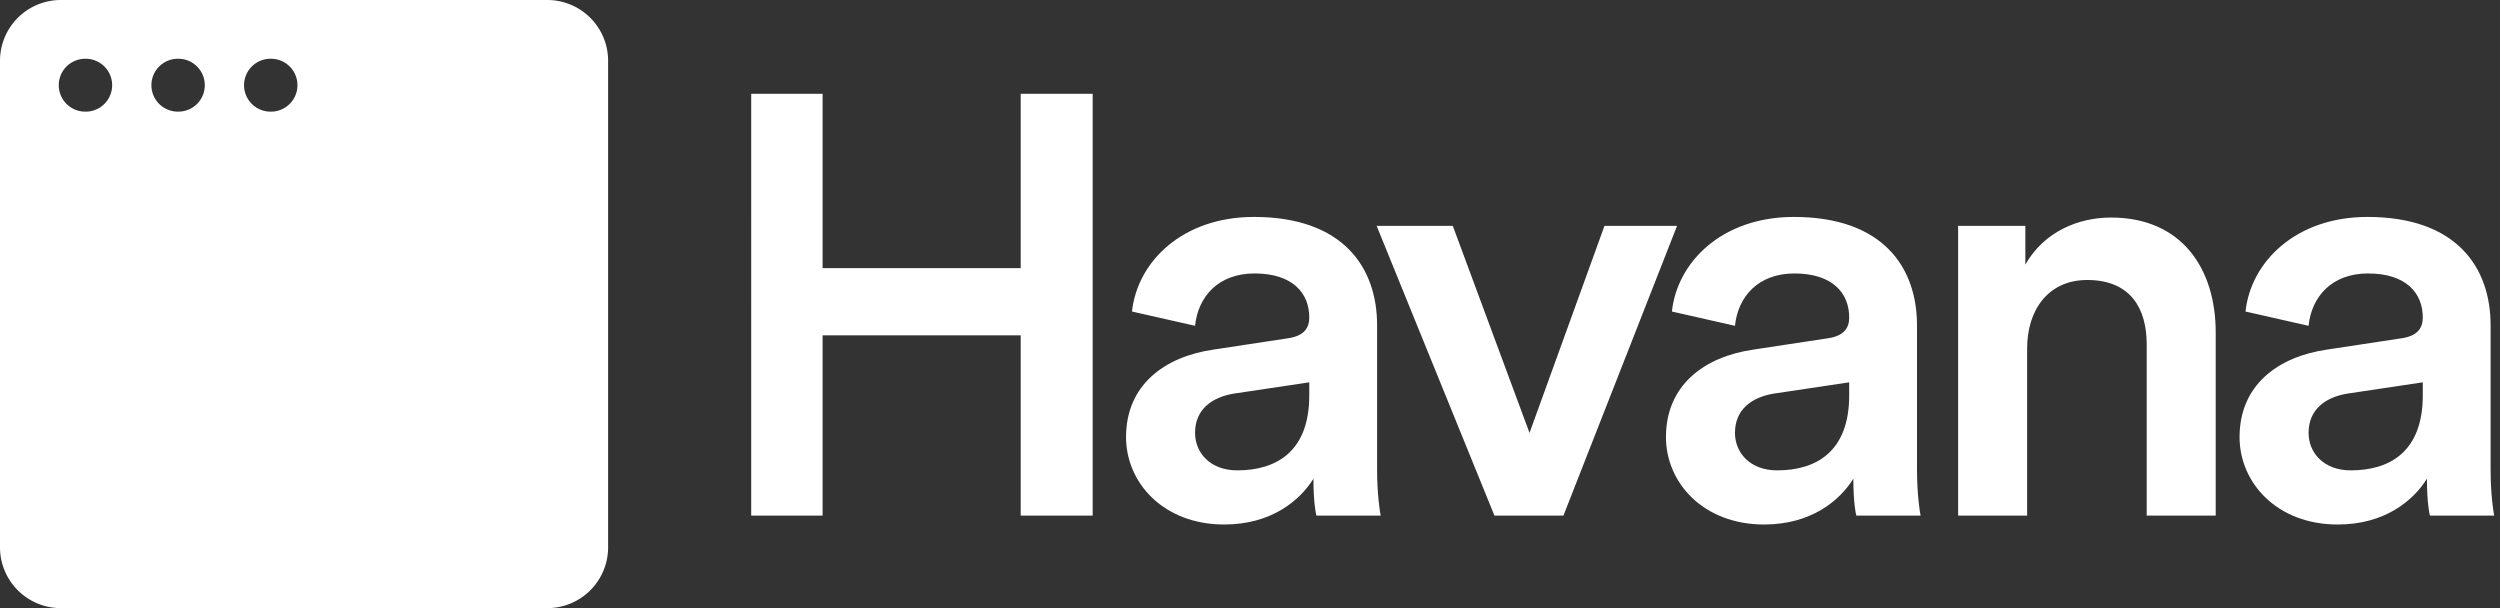 <svg xmlns="http://www.w3.org/2000/svg" width="370" height="90" fill="none"><rect width="100%" height="100%" fill="#333333" stroke="none"/><g fill="#fff" clip-path="url(#a)"><path fill-rule="evenodd" d="M9 0h72a9 9 0 0 1 9 9v72a9 9 0 0 1-9 9H9a9 9 0 0 1-9-9V9a9 9 0 0 1 9-9Zm3.61 8.696a3.913 3.913 0 1 0 0 7.826h.076a3.913 3.913 0 1 0 0-7.826h-.077Zm13.711 0a3.913 3.913 0 1 0 0 7.826h.077a3.913 3.913 0 0 0 0-7.826h-.077Zm13.712 0a3.913 3.913 0 1 0 0 7.826h.077a3.913 3.913 0 0 0 0-7.826h-.077Z" clip-rule="evenodd"/><path d="M161.716 76.305h-10.653V49.627h-29.319v26.678h-10.565V13.882h10.565v25.797h29.319V13.882h10.653v62.423Zm4.939-11.622c0-7.66 5.635-11.886 12.943-12.943l11.005-1.672c2.465-.352 3.17-1.585 3.17-3.082 0-3.61-2.465-6.515-8.1-6.515-5.371 0-8.364 3.434-8.805 7.748l-9.332-2.113c.792-7.396 7.484-14 18.049-14 13.206 0 18.225 7.484 18.225 16.025v21.306c0 3.874.44 6.427.528 6.868h-9.509c-.088-.265-.44-2.025-.44-5.459-2.025 3.258-6.251 6.78-13.206 6.78-8.981 0-14.528-6.164-14.528-12.943Zm16.465 4.93c5.722 0 10.653-2.729 10.653-11.093v-1.937l-11.182 1.673c-3.169.528-5.723 2.289-5.723 5.81 0 2.906 2.202 5.547 6.252 5.547Zm65.084-36.185-16.816 42.877h-10.213l-17.433-42.878h11.27l11.357 30.64 11.094-30.64h10.741Zm-1.642 31.255c0-7.66 5.635-11.886 12.943-12.943l11.005-1.672c2.465-.352 3.17-1.585 3.17-3.082 0-3.61-2.466-6.515-8.101-6.515-5.37 0-8.364 3.434-8.804 7.748l-9.332-2.113c.792-7.396 7.483-14 18.048-14 13.207 0 18.225 7.484 18.225 16.025v21.306c0 3.874.441 6.427.529 6.868h-9.509c-.088-.265-.44-2.025-.44-5.459-2.025 3.258-6.251 6.78-13.207 6.78-8.98 0-14.527-6.164-14.527-12.943Zm16.464 4.93c5.723 0 10.654-2.729 10.654-11.093v-1.937l-11.182 1.673c-3.17.528-5.723 2.289-5.723 5.81 0 2.906 2.201 5.547 6.251 5.547Zm36.989-18.049v24.74h-10.213V33.428h9.949v5.723c2.817-4.93 7.923-6.955 12.678-6.955 10.477 0 15.495 7.572 15.495 16.992v27.118h-10.213V50.948c0-5.282-2.377-9.509-8.804-9.509-5.811 0-8.892 4.49-8.892 10.125Zm31.441 13.119c0-7.66 5.634-11.886 12.942-12.943l11.005-1.672c2.466-.352 3.17-1.585 3.17-3.082 0-3.61-2.465-6.515-8.1-6.515-5.371 0-8.364 3.434-8.804 7.748l-9.333-2.113c.792-7.396 7.484-14 18.049-14 13.207 0 18.225 7.484 18.225 16.025v21.306c0 3.874.44 6.427.528 6.868h-9.508c-.088-.265-.441-2.025-.441-5.459-2.025 3.258-6.251 6.78-13.206 6.78-8.981 0-14.527-6.164-14.527-12.943Zm16.464 4.93c5.723 0 10.653-2.729 10.653-11.093v-1.937l-11.181 1.673c-3.17.528-5.723 2.289-5.723 5.81 0 2.906 2.201 5.547 6.251 5.547Z"/></g><defs><clipPath id="a"><path fill="#fff" d="M0 0h369.138v90H0z"/></clipPath></defs></svg>